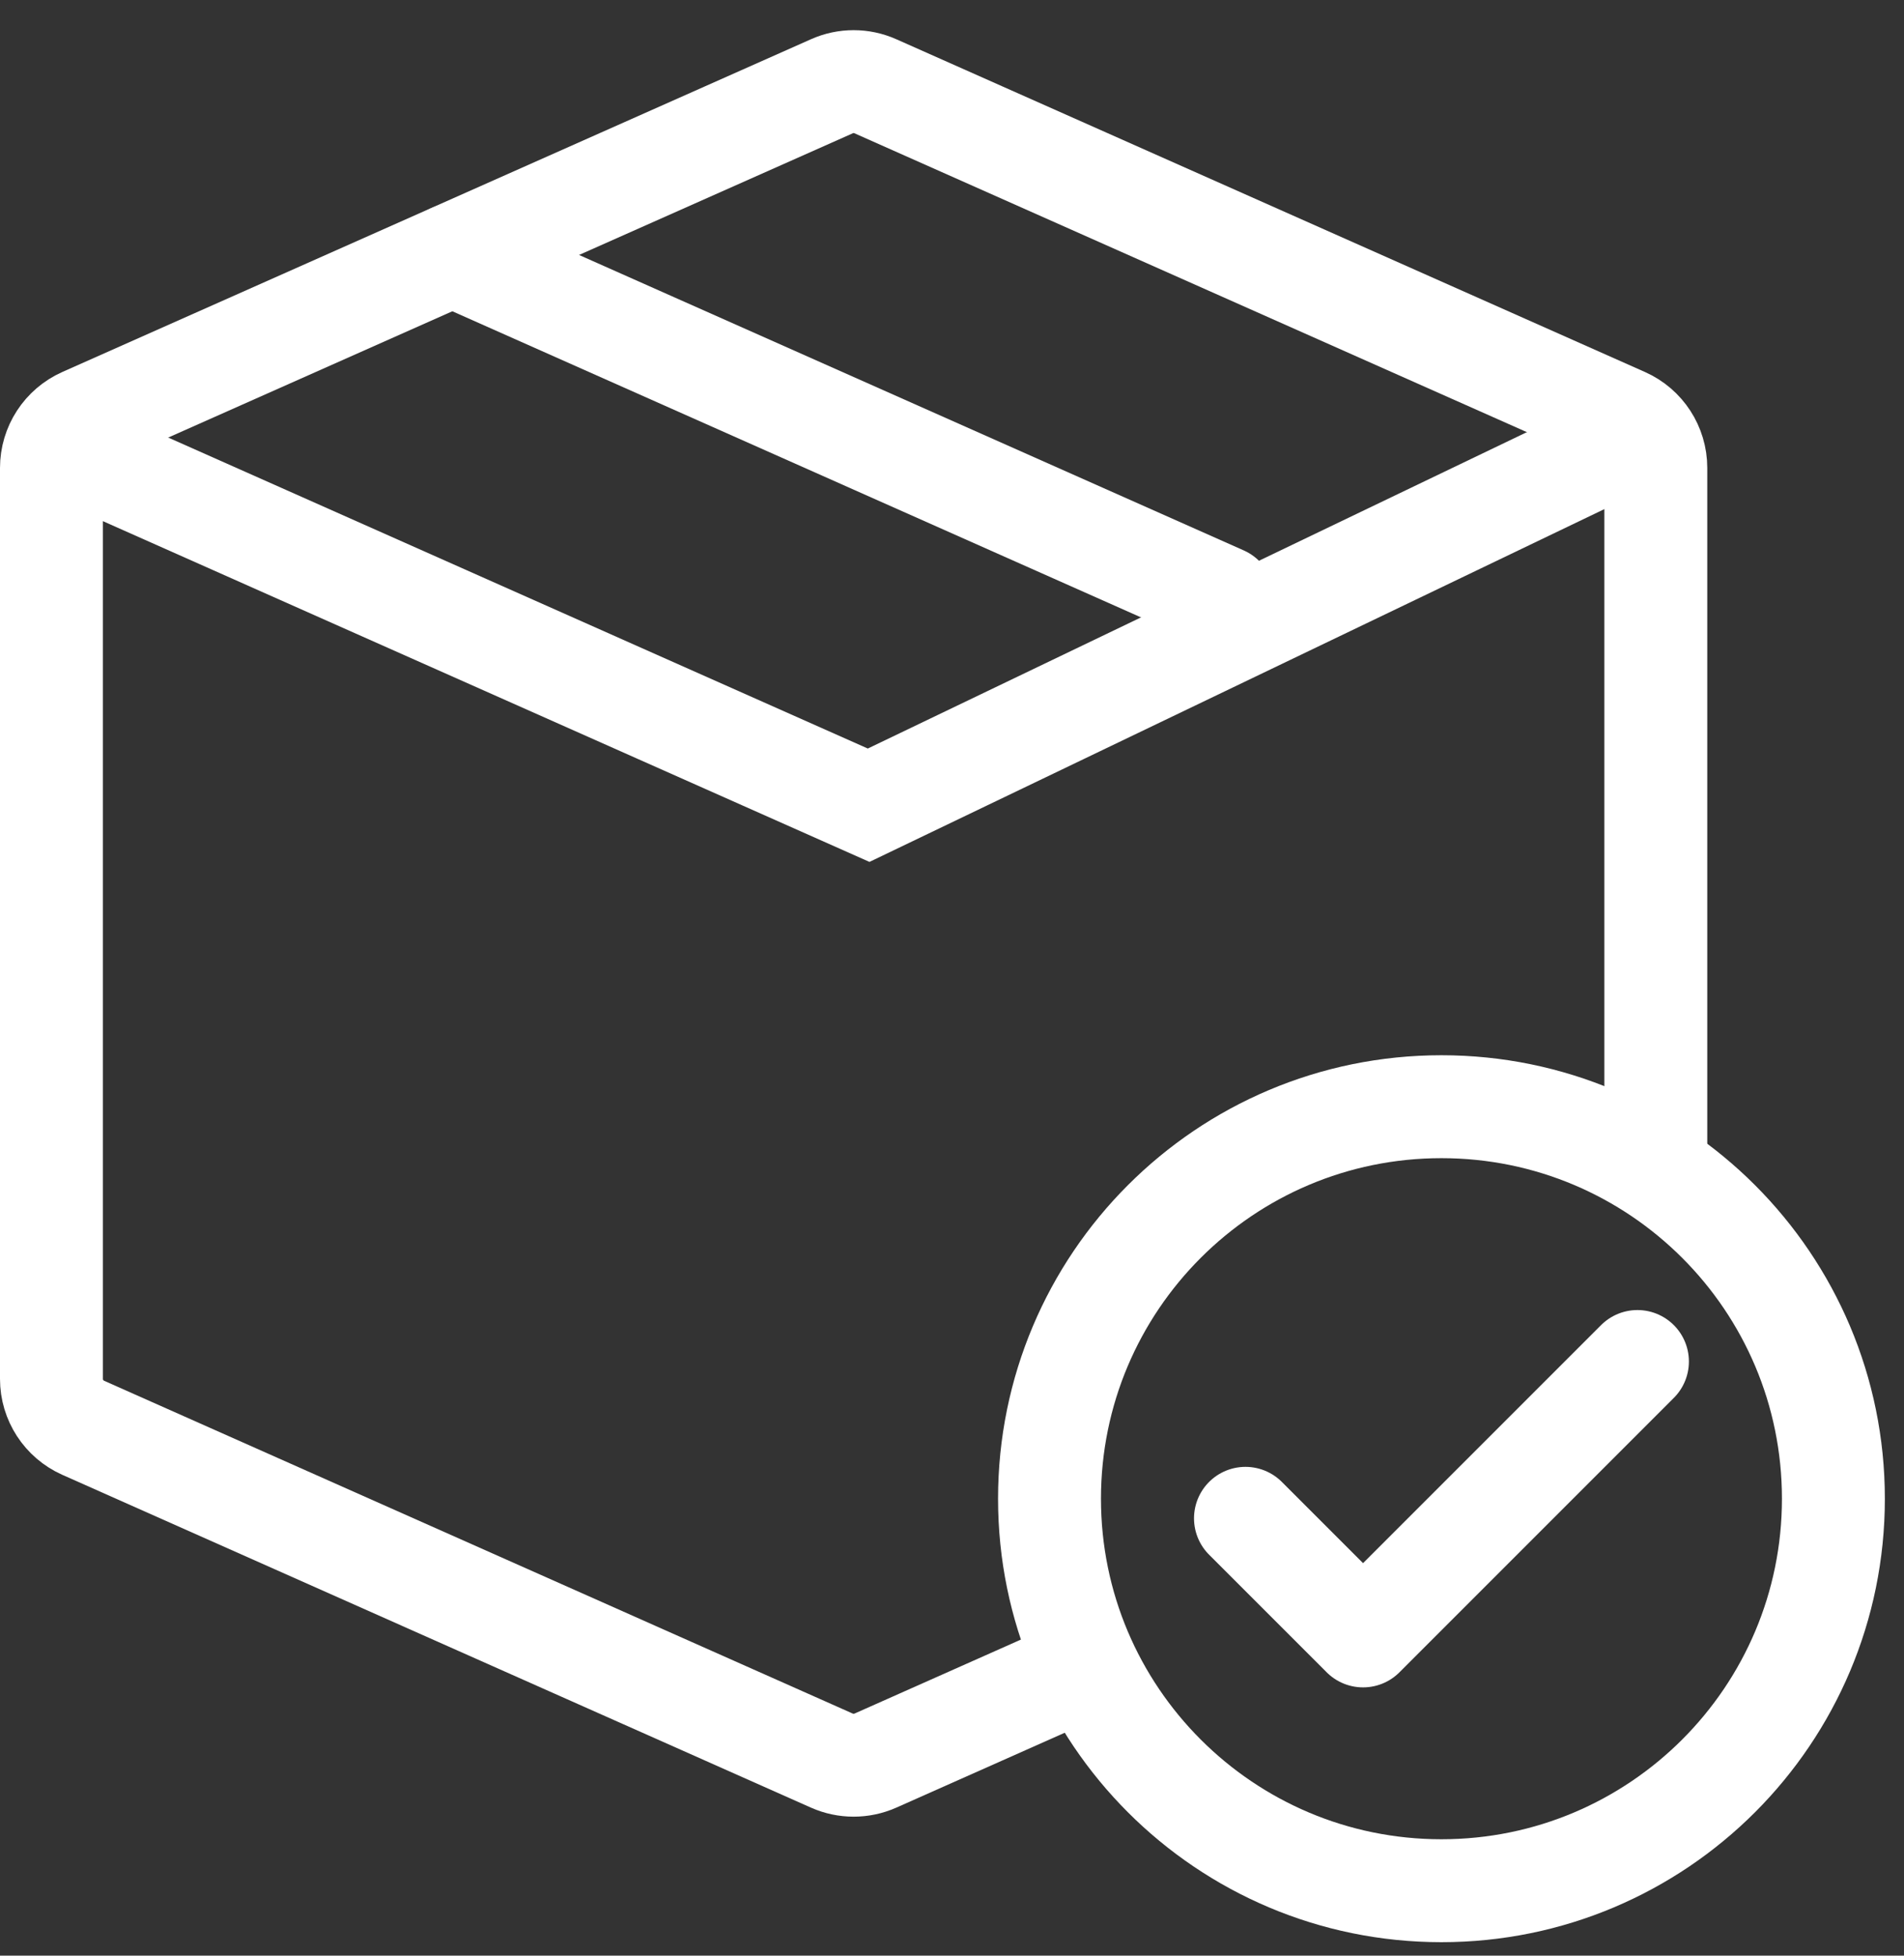 <svg width="37" height="38" viewBox="0 0 37 38" fill="none" xmlns="http://www.w3.org/2000/svg">
<rect x="0" y="0" width="37" height="38" fill="#333333" stroke="none"/>
<path d="M1.061 8.615L16.88 15.646L31.528 8.615" stroke="white" stroke-width="2"/>
<path d="M32.177 22.368V17.943V9.092C32.177 8.681 31.935 8.309 31.56 8.142L17.011 1.676C16.742 1.556 16.435 1.556 16.166 1.676L1.617 8.142C1.242 8.309 1 8.681 1 9.092V26.794C1 27.204 1.242 27.576 1.617 27.743L16.166 34.21C16.435 34.329 16.742 34.329 17.011 34.21L20.648 32.593" stroke="white" stroke-width="2" stroke-linecap="round" stroke-linejoin="round"/>
<path d="M8.793 4.955L23.764 11.609" stroke="white" stroke-width="2" stroke-linecap="round" stroke-linejoin="round"/>
<path d="M28.011 36.738C32.218 36.738 35.628 33.328 35.628 29.121C35.628 24.914 32.218 21.504 28.011 21.504C23.805 21.504 20.395 24.914 20.395 29.121C20.395 33.328 23.805 36.738 28.011 36.738Z" stroke="white" stroke-width="2" stroke-linecap="round" stroke-linejoin="round"/>
<path d="M24.203 29.502L26.488 31.787L31.82 26.455" stroke="white" stroke-width="2" stroke-linecap="round" stroke-linejoin="round"/>
</svg>
